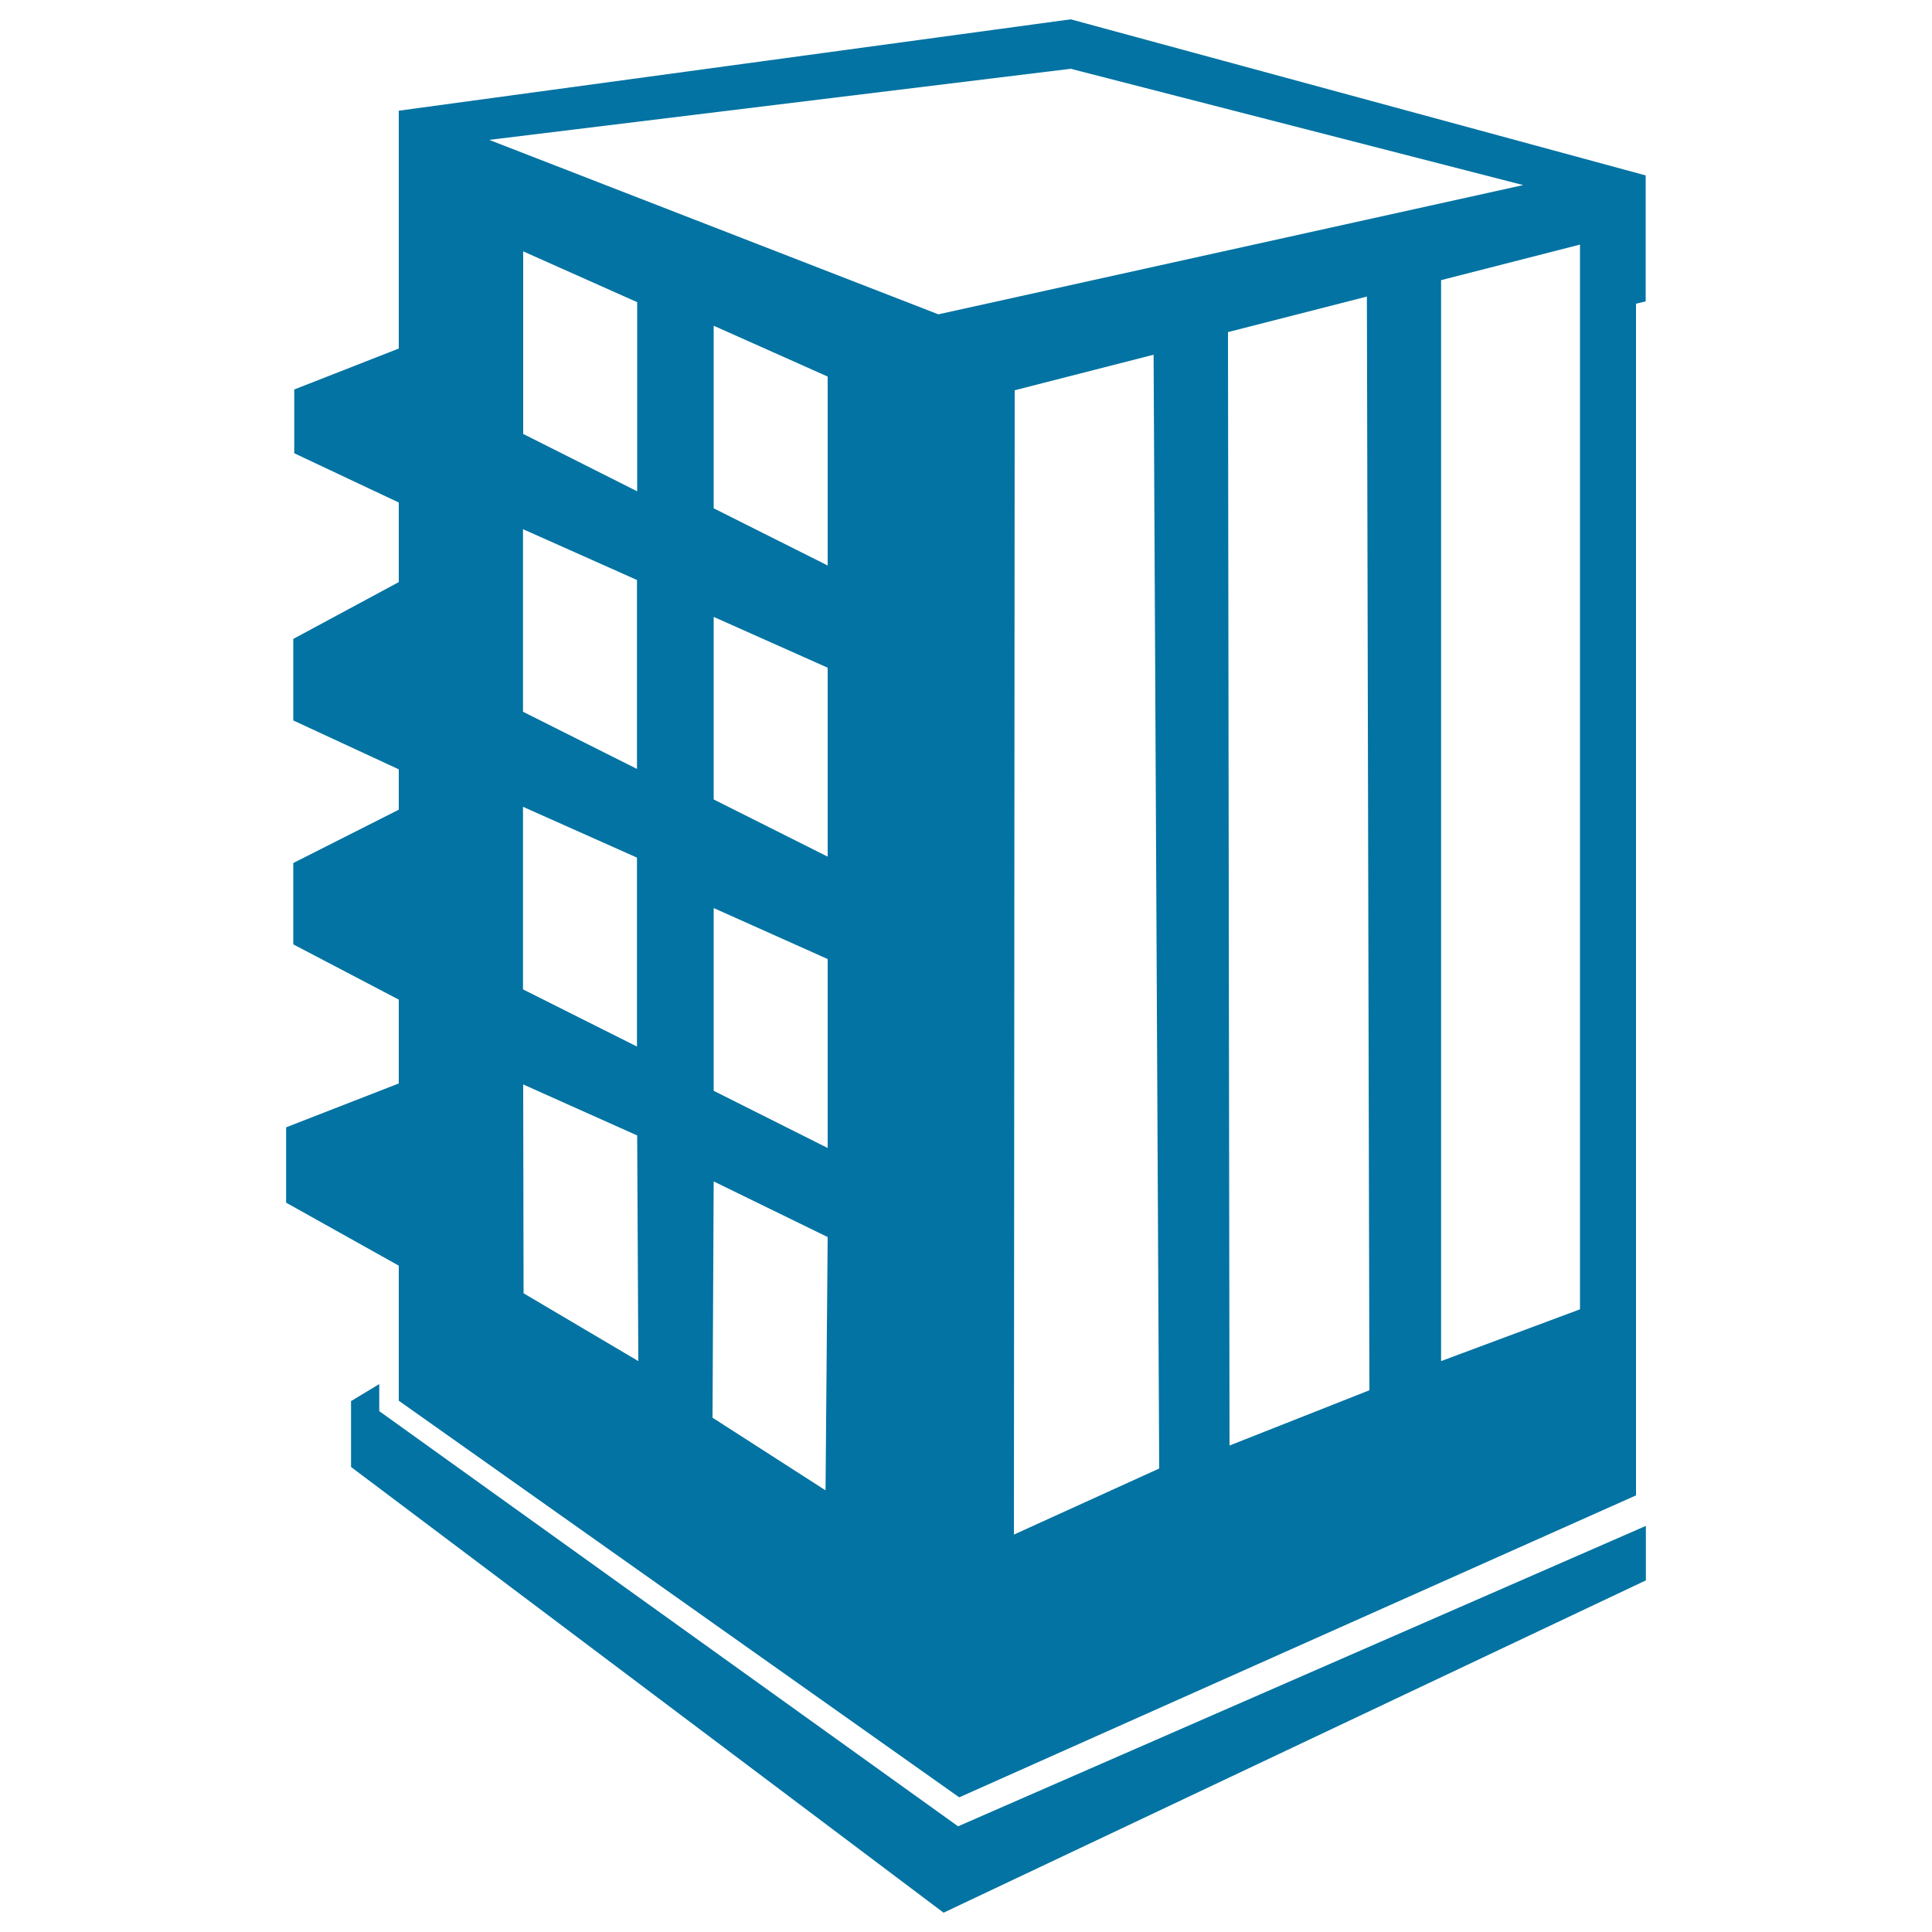 <svg xmlns="http://www.w3.org/2000/svg" viewBox="0 0 1000 1000" style="fill:#0273a2">
<title>Building SVG icon</title>
<g><g><polygon points="196.3,730.4 196.3,716.4 181.7,725.2 181.7,759.3 488.4,990 851.9,818 851.9,789.8 495.9,945.3 "/><path d="M554.2,10L206.4,57.3v52.2v13v57.9l-54.1,21.2v33l54.1,25.5v41.2l-54.6,29.4v42.2l54.6,25.3v20.9l-54.6,27.6v42.1l54.6,28.6v43.4l-58.3,22.7v39l58.3,32.6V725l290.1,205.3l350.3-156.3V157.2l5-1.2V90.8L554.2,10z M271,669.4l-0.2-108.1l59,26.4l0.6,116.8L271,669.4z M329.7,300.2V398l-59-29.6v-94.5L329.7,300.2z M270.8,224.6v-94.5l59,26.3v97.9L270.8,224.6z M329.7,443.9v97.8l-59-29.6v-94.5L329.7,443.9z M427.3,771.4l-58.5-37.6l0.6-122.3l59,28.8L427.3,771.4z M428.4,594.2l-59-29.6V470l59,26.4V594.2z M428.4,443.4l-59-29.6v-94.5l59,26.3V443.4z M428.4,292.7l-59-29.6v-94.5l59,26.3V292.7z M485.7,162.7L253.2,72.4l301-36.8l234.2,60.2L485.7,162.7z M524.8,794.3l0.4-592.3l71.9-18.4l2.9,576.5L524.8,794.3z M636.4,748.2l-0.8-576.3l71.9-18.4l1.3,566.1L636.4,748.2z M817.8,677.7l-71.9,26.8V145l71.9-18.4V677.7z"/></g></g>
</svg>